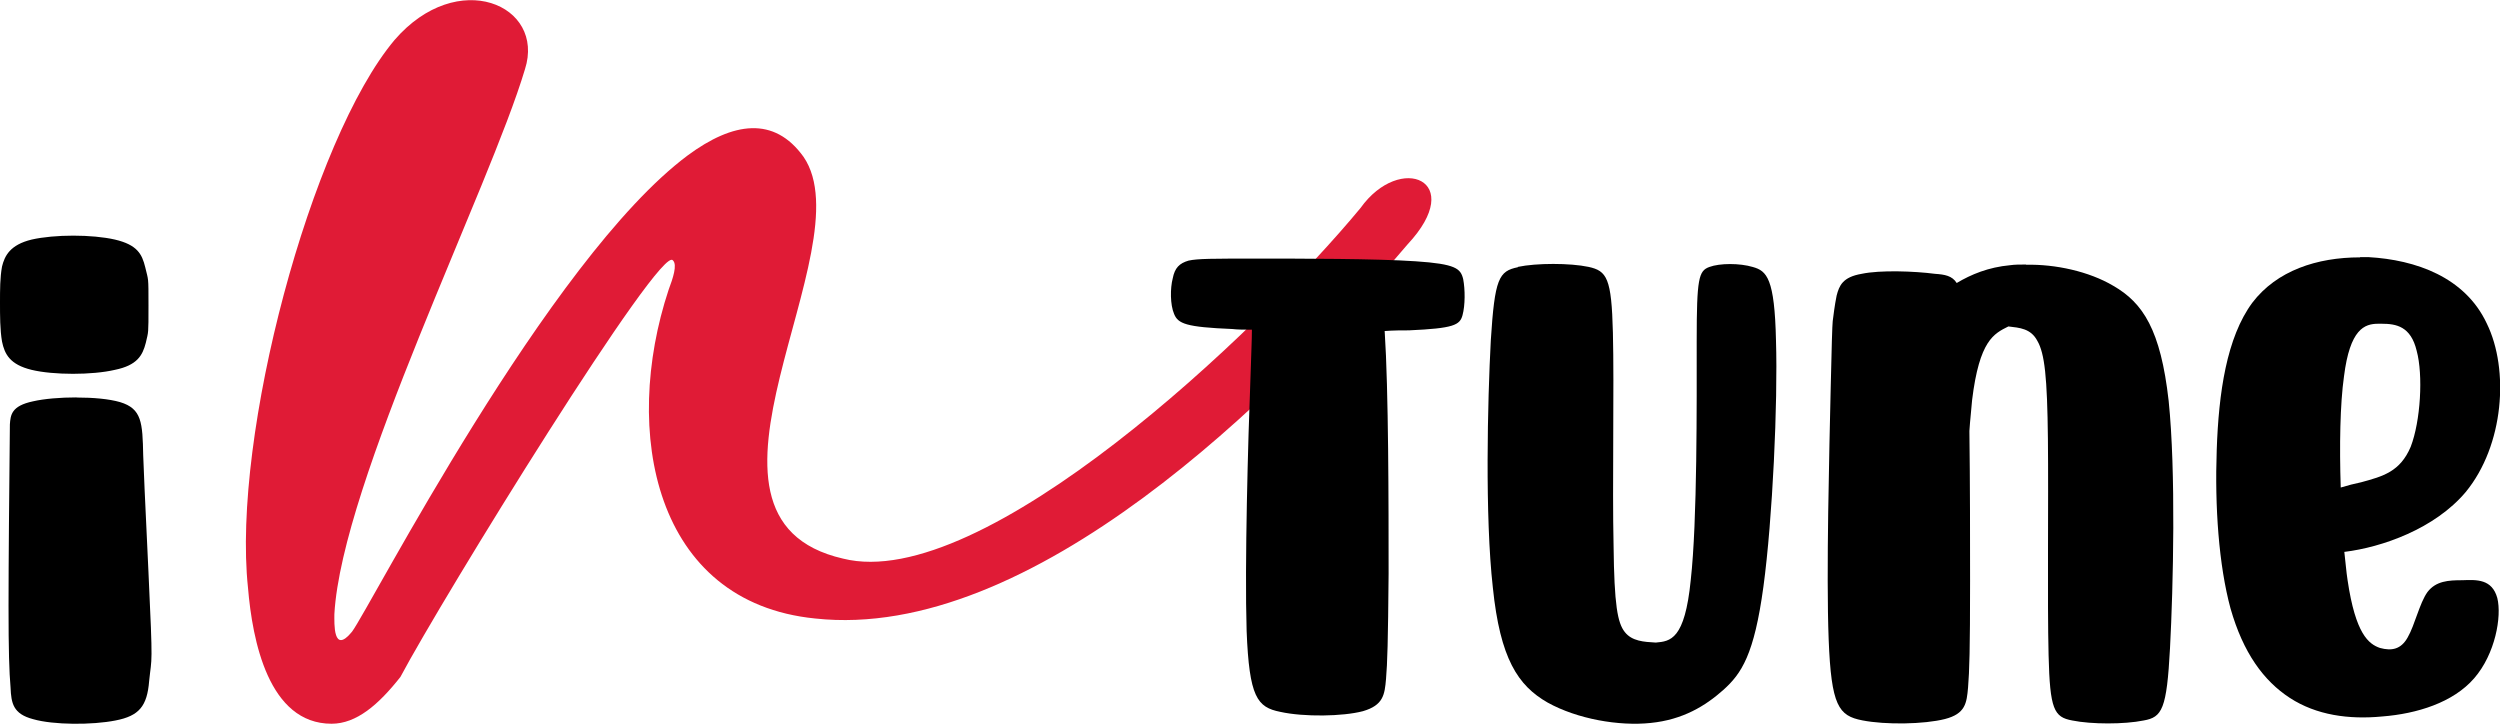 <svg width="411" height="119" viewBox="0 0 411 119" fill="none" xmlns="http://www.w3.org/2000/svg">
<g clip-path="url(#clip0_16_125)">
<path d="M110.644 42.826C111.364 43.544 110.644 45.715 109.924 47.63C102.205 70.929 107.505 99.032 134.021 101.682C169.437 105.528 209.932 65.408 231.388 40.194C241.267 29.63 230.188 25.066 223.67 34.195C206.793 54.605 161.497 97.596 138.6 91.836C109.204 85.118 142.46 40.912 132.101 25.784C127.281 19.067 120.541 20.024 113.063 25.545C90.166 42.605 60.769 100.007 57.87 103.854C54.731 107.7 54.971 102.418 54.971 100.964C56.171 79.34 80.509 30.827 86.307 11.374C89.686 0.81 75.228 -5.429 64.868 6.57C51.13 22.913 38.112 71.665 40.771 96.639C41.492 105.289 44.151 118.982 54.51 118.982C58.609 118.982 62.228 115.853 65.829 111.289C72.569 98.553 108.964 39.477 110.644 42.844V42.826Z" fill="#E01B36"/>
<path d="M12.593 65.334C9.879 65.334 7.275 65.555 5.429 65.978C1.847 66.733 1.736 68.242 1.625 69.769C1.514 81.014 1.403 92.259 1.403 99.621C1.403 106.982 1.514 110.442 1.736 113.037C1.847 115.632 2.16 117.362 5.429 118.227C8.789 119.202 15.197 119.202 18.982 118.448C22.897 117.693 24.189 116.074 24.522 111.951C24.947 107.737 25.168 110.221 24.411 94.118C23.654 77.996 23.765 80.388 23.543 74.867C23.432 69.457 23.322 67.193 19.739 66.107C17.893 65.573 15.289 65.353 12.575 65.353L12.593 65.334ZM12.039 38.74C9.547 38.74 7.054 38.961 5.207 39.385C1.625 40.249 0.757 42.09 0.332 43.82C0 45.66 0 47.611 0 49.764C0 51.918 0 54.2 0.332 56.151C0.757 58.212 1.625 59.942 5.207 60.807C8.789 61.672 15.178 61.672 18.872 60.807C22.565 60.052 23.432 58.433 23.968 56.371C24.411 54.42 24.411 55.083 24.411 50.206C24.411 45.329 24.411 46.212 23.876 43.93C23.34 41.759 22.565 40.249 18.89 39.385C17.043 38.961 14.551 38.74 12.058 38.74H12.039Z" fill="black"/>
<path d="M206.571 42.513C199.296 42.513 196.914 42.513 195.4 42.844C193.886 43.286 193.129 44.041 192.796 45.771C192.371 47.39 192.371 50.096 193.018 51.605C193.664 53.224 194.975 53.776 202.564 54.089C203.543 54.2 204.632 54.2 205.814 54.2C205.814 55.819 205.703 57.991 205.593 61.653C205.168 72.567 204.614 92.793 204.946 103.725C205.371 114.638 206.682 116.276 210.486 117.031C214.382 117.896 220.789 117.785 224.058 116.92C227.419 115.945 227.64 114.215 227.862 111.62C228.083 109.025 228.194 105.565 228.286 94.32C228.286 83.076 228.286 64.156 227.64 54.42C229.154 54.31 230.465 54.31 231.647 54.31C239.015 53.979 239.993 53.445 240.437 51.826C240.88 50.206 240.88 47.611 240.547 45.881C240.123 44.151 239.347 43.397 232.737 42.955C226.237 42.513 213.976 42.513 206.59 42.513H206.571Z" fill="black"/>
<path d="M249.54 43.93C246.401 44.574 245.736 45.771 245.09 55.93C244.554 65.978 244.111 84.916 245.422 96.584C246.622 108.271 249.54 112.706 254.433 115.503C259.308 118.209 266.159 119.405 271.366 118.853C276.684 118.319 280.377 116.037 283.295 113.442C286.323 110.737 288.391 107.608 289.905 96.455C291.419 85.302 292.287 66.181 291.973 56.003C291.752 45.734 290.459 44.538 288.169 43.894C286.009 43.249 282.741 43.249 281.005 43.894C279.269 44.538 278.937 45.734 278.937 56.003C278.937 66.273 279.047 85.634 277.958 95.369C276.979 105.215 274.597 105.418 272.215 105.639C270.258 105.528 268.301 105.418 267.119 103.909C265.919 102.4 265.383 99.473 265.272 89.738C265.051 80.002 265.383 63.567 265.162 54.697C264.94 45.715 264.183 44.538 261.155 43.875C258.108 43.231 252.587 43.231 249.54 43.875V43.93Z" fill="black"/>
<path d="M333.077 43.489C332.098 43.489 331.23 43.489 330.473 43.599C326.891 43.93 324.066 45.108 321.684 46.525C320.927 45.329 319.726 45.127 318.101 45.016C314.741 44.575 309.09 44.372 306.062 45.016C302.923 45.55 302.369 46.967 301.944 48.587C301.612 50.206 301.409 51.936 301.298 52.801C301.224 53.451 301.113 57.126 300.966 63.825C300.744 73.984 300.209 94.21 300.633 105.123C301.058 116.037 302.258 117.675 306.173 118.43C309.977 119.184 316.366 119.074 319.745 118.209C323.105 117.344 323.327 115.614 323.549 113.019C323.77 110.313 323.881 106.853 323.881 95.609C323.881 88.91 323.881 79.487 323.77 70.855C323.881 69.015 324.103 67.285 324.213 65.776C325.414 55.93 327.796 54.862 330.178 53.666C332.024 53.887 333.871 53.997 334.942 56.04C336.142 58.101 336.567 61.985 336.677 72.162C336.788 82.321 336.567 98.866 336.788 107.737C337.01 116.608 337.656 117.896 340.684 118.448C343.823 119.092 349.252 119.092 352.41 118.448C355.457 117.914 356.214 116.608 356.749 106.559C357.285 96.4 357.728 77.573 356.528 65.905C355.217 54.218 352.299 49.783 347.424 46.985C343.417 44.611 337.878 43.415 333.095 43.526L333.077 43.489Z" fill="black"/>
<path d="M391.02 53.224H391.556C393.938 53.224 396.338 53.648 397.299 57.66C398.388 61.653 397.945 69.236 396.32 73.45C394.584 77.554 391.759 78.309 388.177 79.284C387.087 79.505 385.906 79.818 384.816 80.149C384.595 73.34 384.705 66.42 385.352 61.874C386.33 54.089 388.712 53.224 390.984 53.224H391.02ZM387.974 42.311C380.92 42.311 374.309 44.482 370.284 49.764C366.055 55.488 364.744 64.579 364.43 73.984C364.098 83.278 364.763 92.903 366.702 100.044C368.77 107.295 372.131 111.933 376.47 114.749C380.809 117.565 386.127 118.319 391.667 117.785C397.299 117.344 403.281 115.522 406.753 111.51C410.224 107.516 411.314 101.351 410.557 98.314C409.689 95.185 407.196 95.296 404.814 95.388C402.543 95.388 400.475 95.498 399.071 97.339C397.76 99.179 397.003 102.749 395.821 104.792C394.732 106.743 393.218 107.056 391.261 106.522C389.414 105.878 387.254 104.258 385.943 95.388C385.721 93.989 385.61 92.37 385.407 90.732C391.593 89.977 400.272 86.94 405.368 80.885C411.665 73.211 412.533 60.77 408.839 53.206C405.257 45.531 397.114 42.716 389.414 42.274H388.011L387.974 42.311Z" fill="black"/>
</g>
<defs>
<clipPath id="clip0_16_125">
<rect width="411" height="119" fill="white"/>
</clipPath>
</defs>
</svg>
